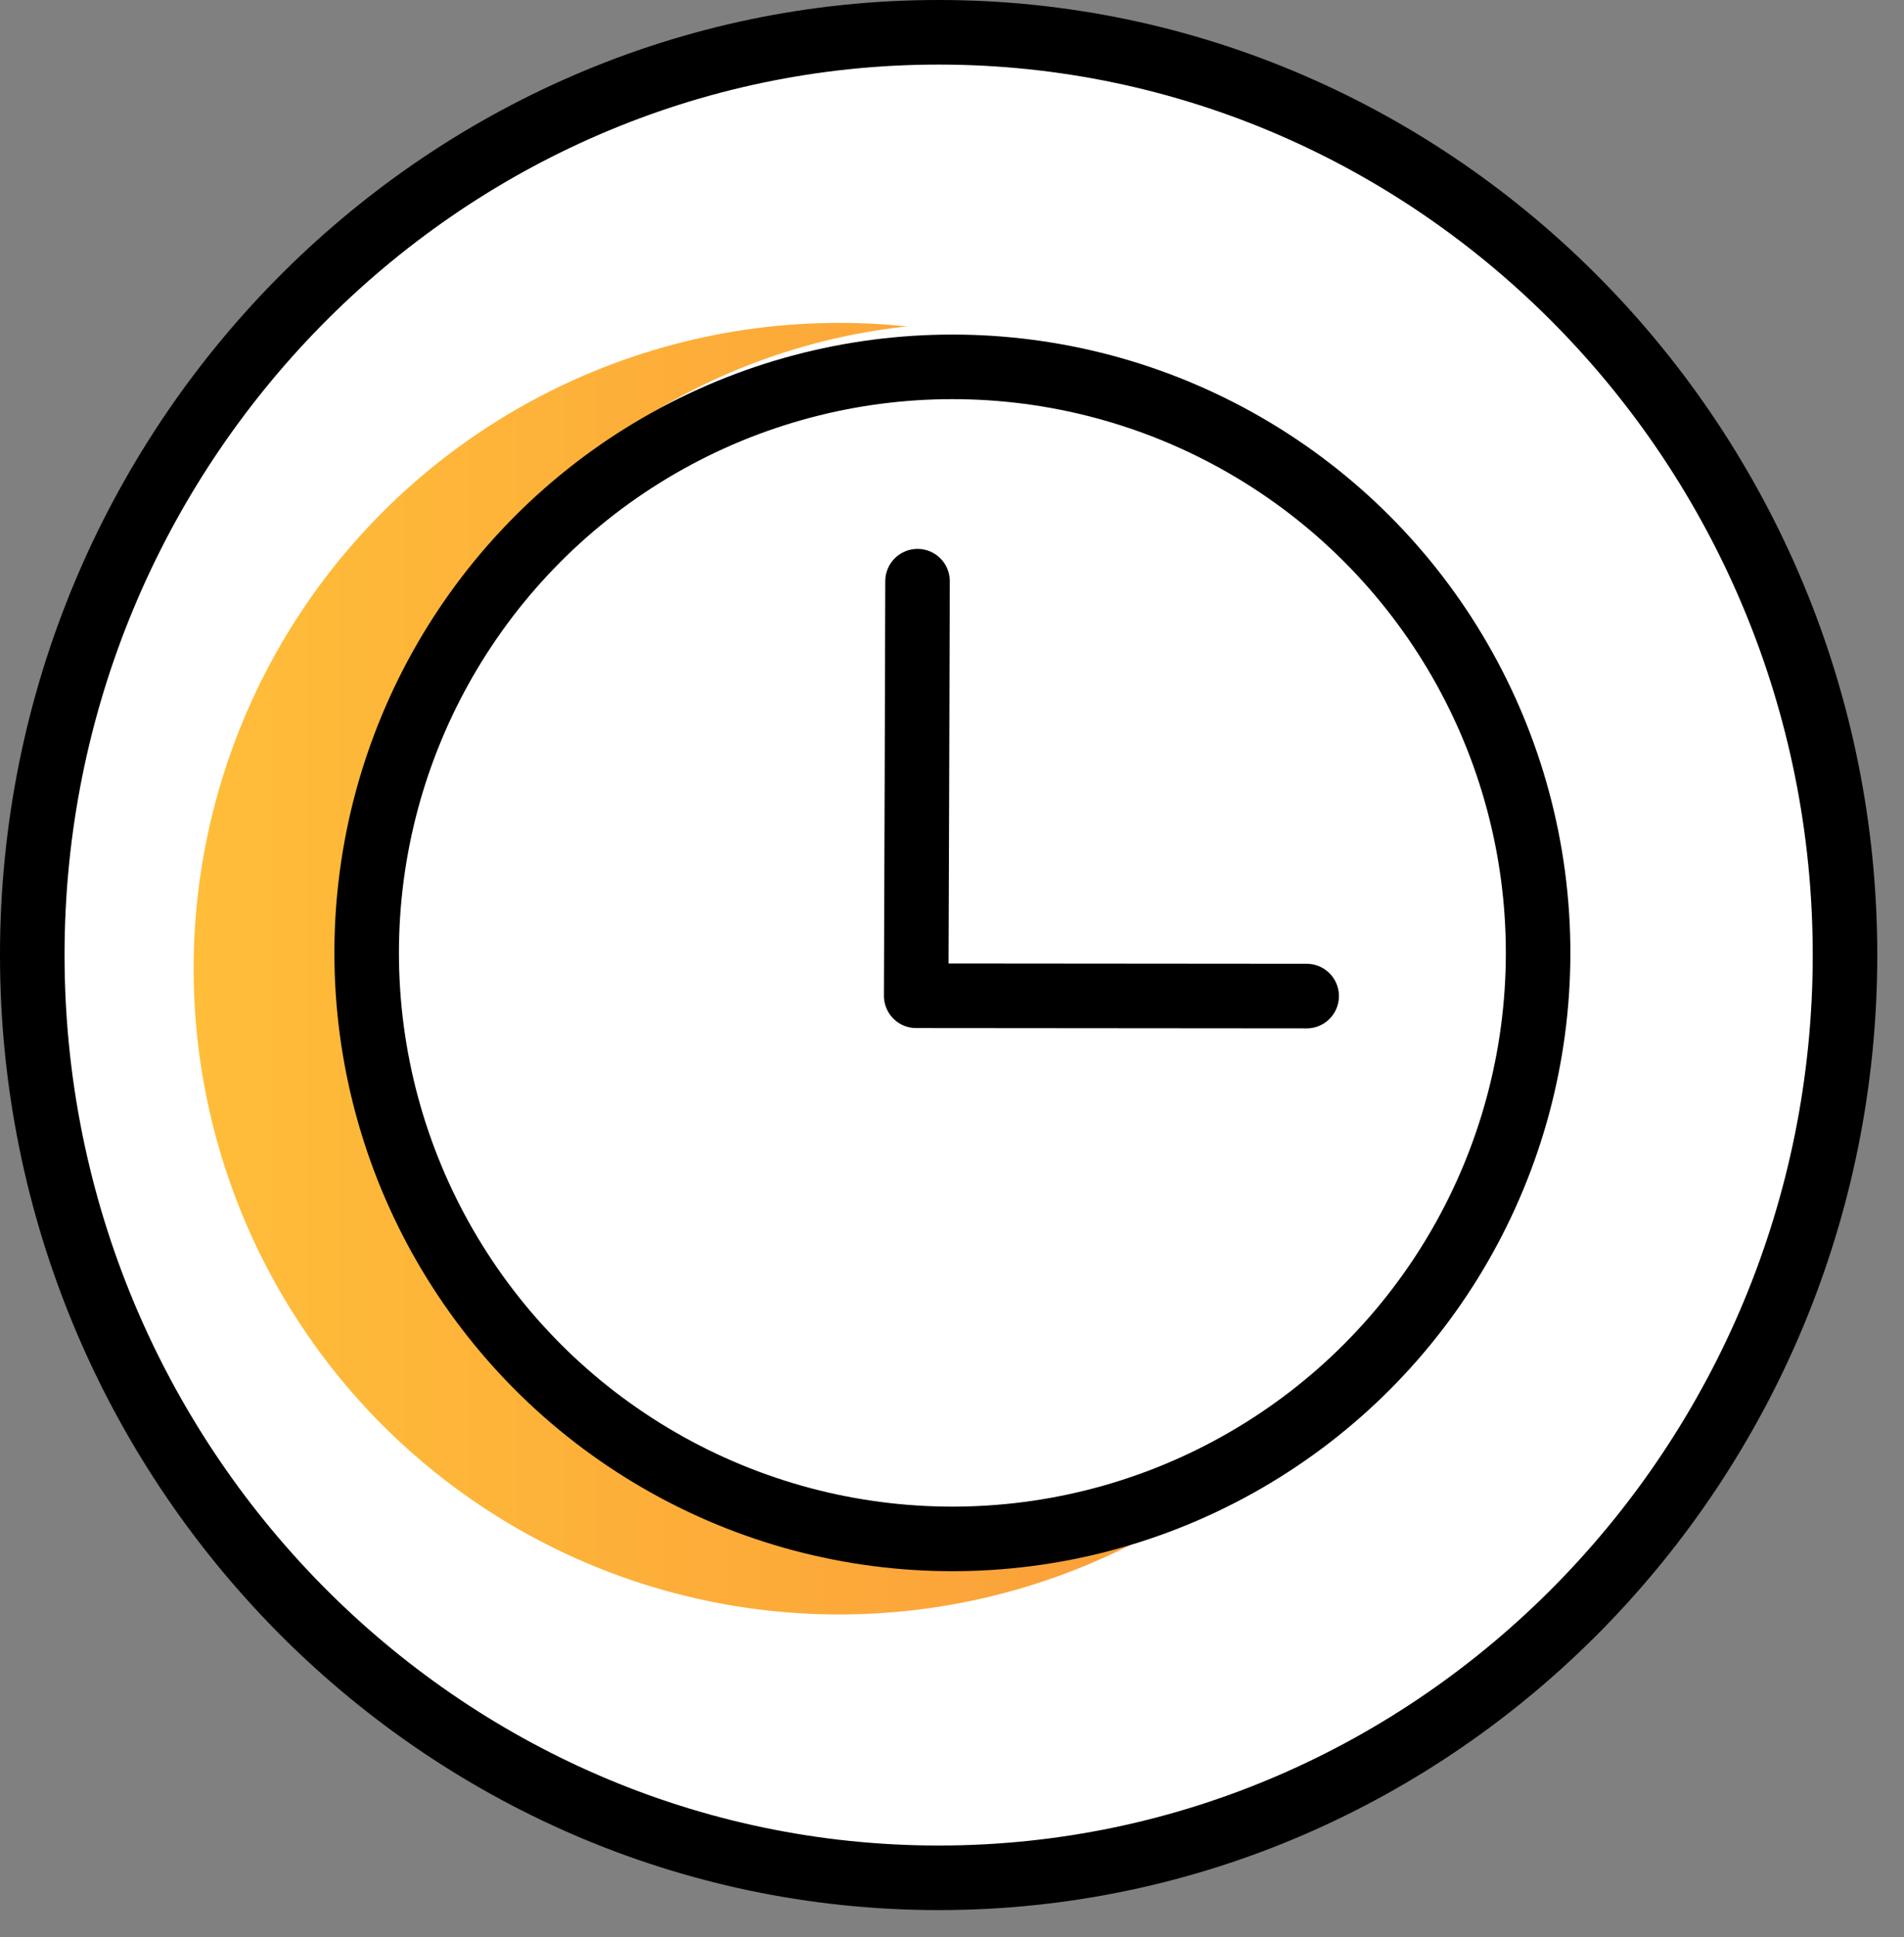 <svg xmlns="http://www.w3.org/2000/svg" width="59" height="60" fill="none"><rect width="100%" height="100%" fill="#808080" stroke="none"/><path fill="#fff" d="M29.086 58.158c15.474 0 28.086-12.834 28.086-28.58C57.172 13.835 44.56 1 29.086 1 13.613 1 1 13.834 1 29.579c0 15.745 12.613 28.579 28.086 28.579z"></path><path stroke="#000" stroke-linecap="round" stroke-linejoin="round" stroke-miterlimit="10" stroke-width="2" d="M29.086 58.158c15.474 0 28.086-12.834 28.086-28.58C57.172 13.835 44.56 1 29.086 1 13.613 1 1 13.834 1 29.579c0 15.745 12.613 28.579 28.086 28.579z"></path><circle cx="28.235" cy="30.788" r="17.873" fill="#fff"></circle><circle cx="26.001" cy="30.001" r="20.001" fill="url(#paint0_linear)"></circle><circle cx="30.15" cy="29.15" r="19.15" fill="#fff"></circle><circle cx="29.512" cy="29.512" r="18.15" stroke="#000" stroke-width="2"></circle><path stroke="#000" stroke-linecap="round" stroke-linejoin="round" stroke-miterlimit="10" stroke-width="2" d="M28.432 18c-.012 4.236-.025 8.472-.042 12.84l12.1.01"></path><defs><linearGradient id="paint0_linear" x1="6" x2="46.002" y1="30.001" y2="30.001" gradientUnits="userSpaceOnUse"><stop stop-color="#FFBD39"></stop><stop offset="1" stop-color="#F9953A"></stop></linearGradient></defs></svg>